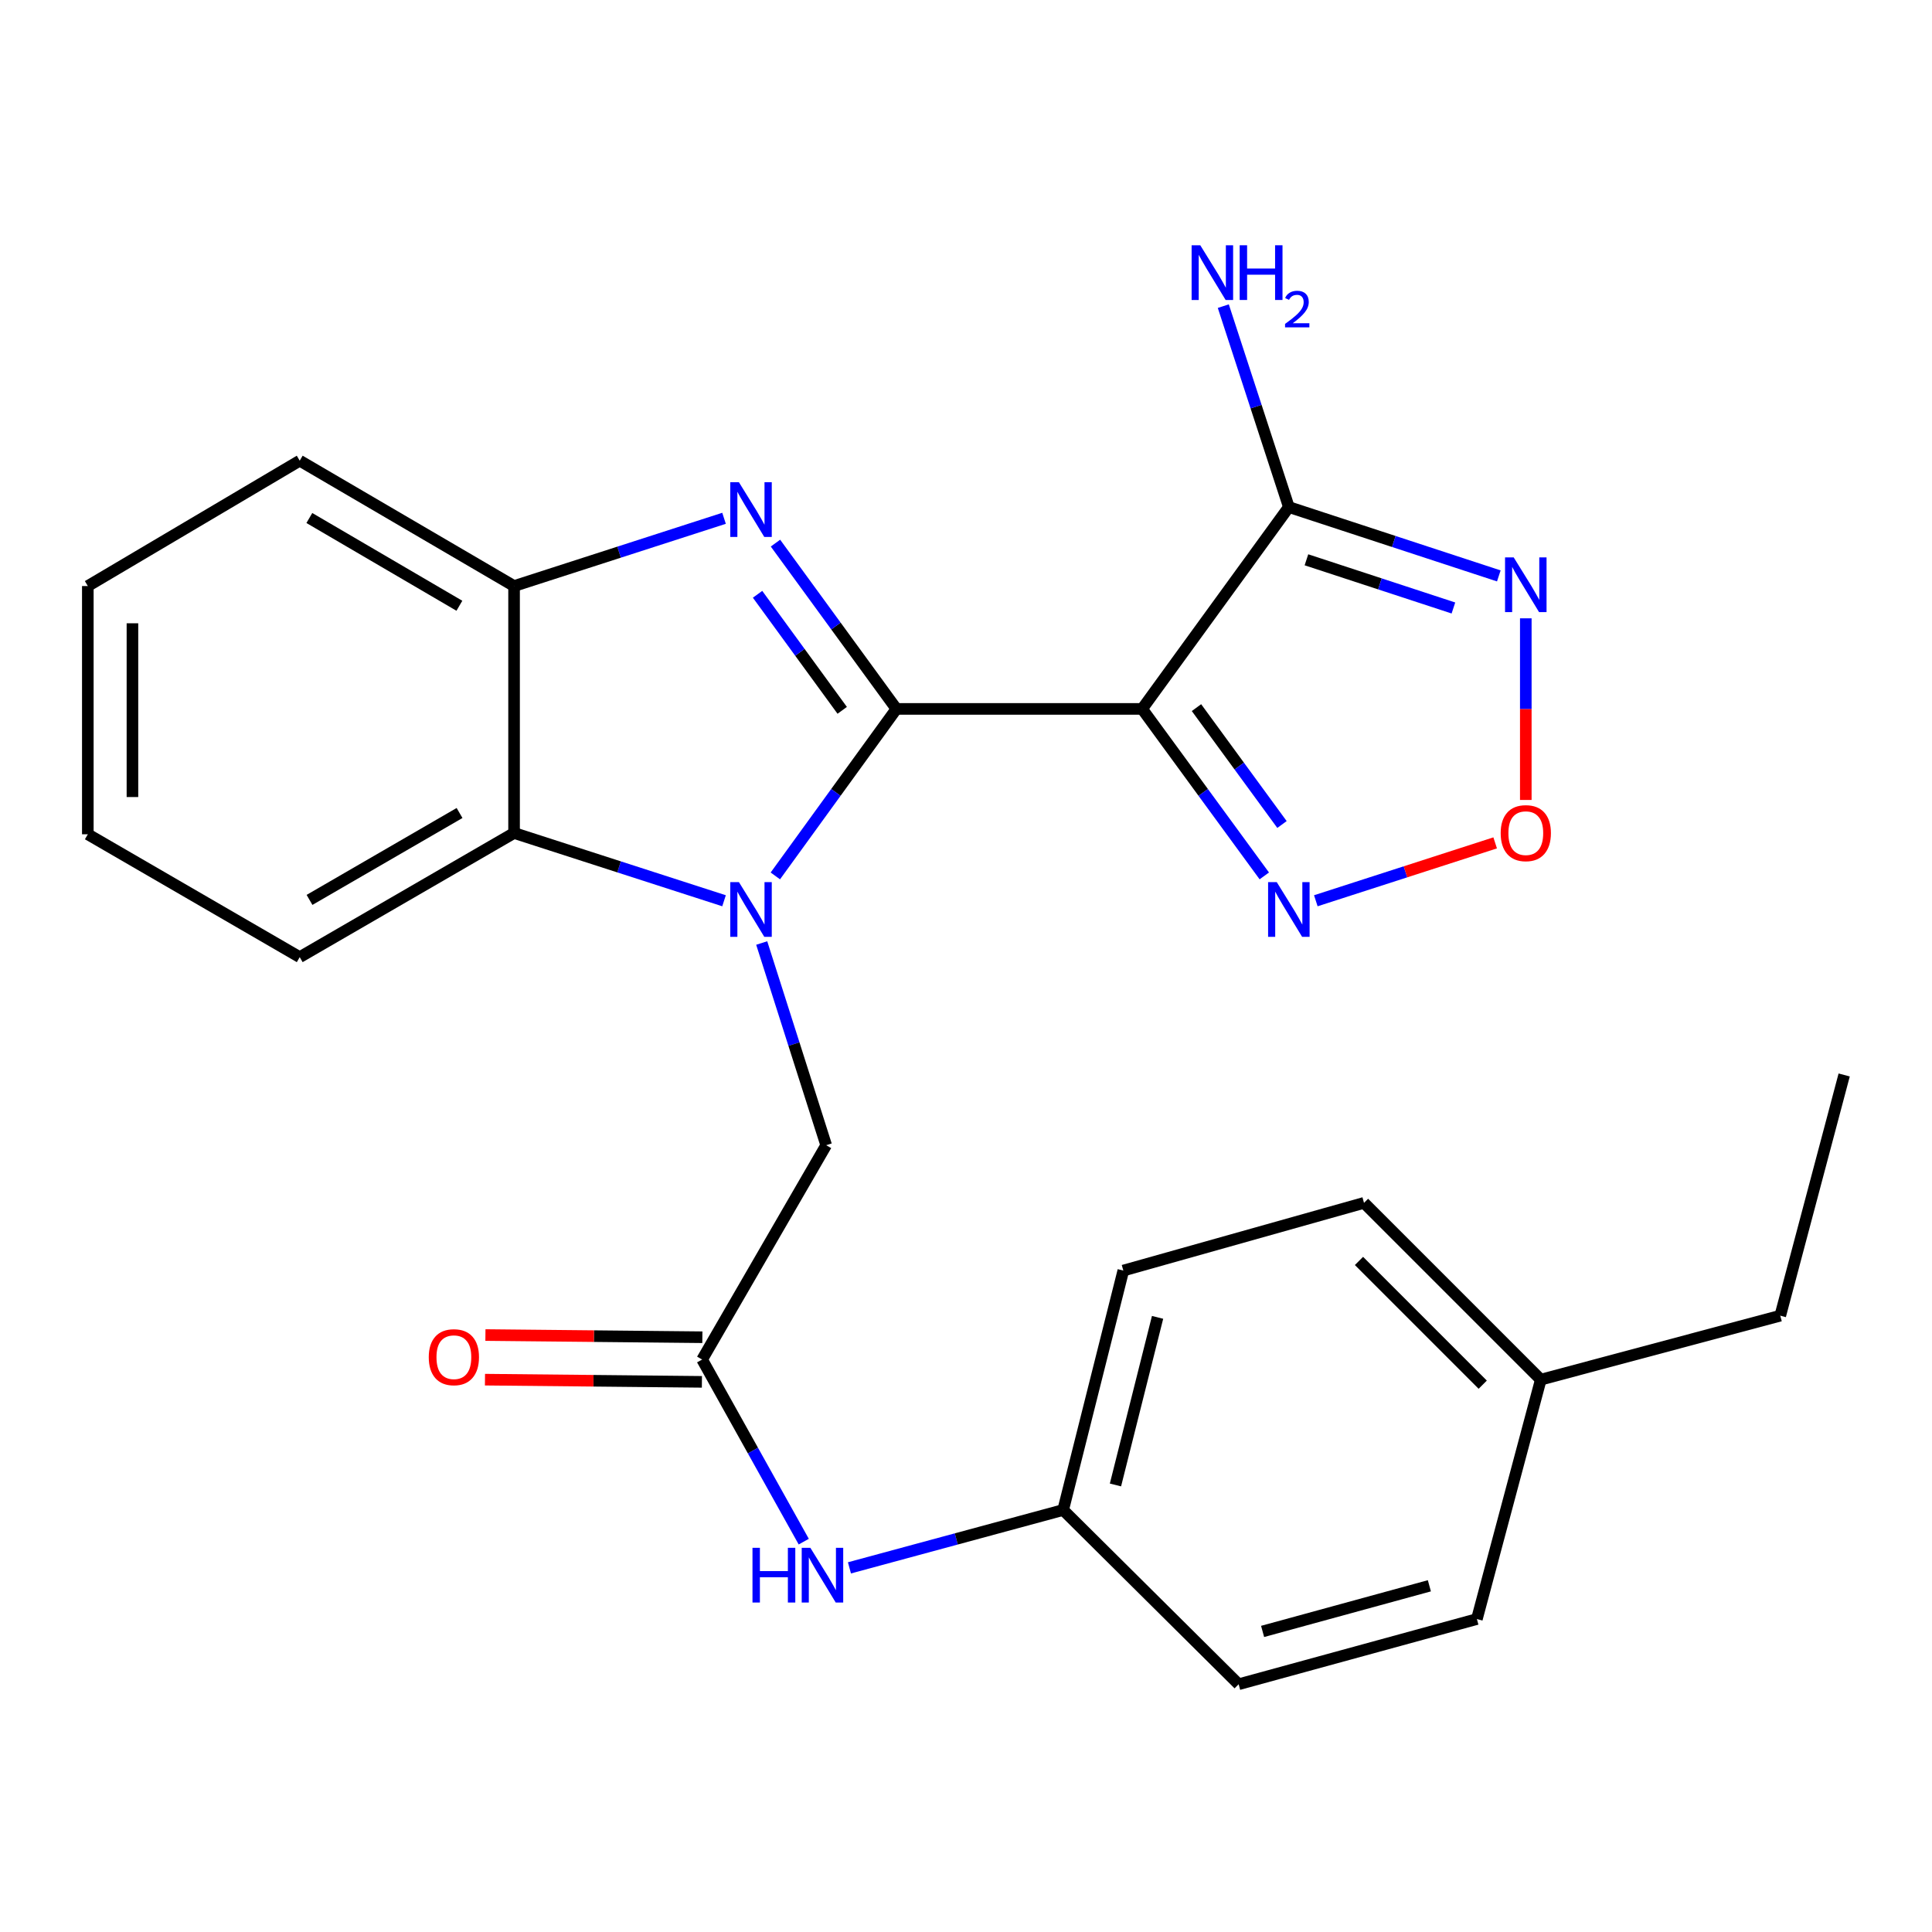 <?xml version='1.0' encoding='iso-8859-1'?>
<svg version='1.1' baseProfile='full'
              xmlns='http://www.w3.org/2000/svg'
                      xmlns:rdkit='http://www.rdkit.org/xml'
                      xmlns:xlink='http://www.w3.org/1999/xlink'
                  xml:space='preserve'
width='1000px' height='1000px' viewBox='0 0 1000 1000'>
<!-- END OF HEADER -->
<rect style='opacity:1.0;fill:#FFFFFF;stroke:none' width='1000' height='1000' x='0' y='0'> </rect>
<path class='bond-0' d='M 463.982,366.932 L 432.648,410.153' style='fill:none;fill-rule:evenodd;stroke:#000000;stroke-width:6px;stroke-linecap:butt;stroke-linejoin:miter;stroke-opacity:1' />
<path class='bond-0' d='M 432.648,410.153 L 401.314,453.374' style='fill:none;fill-rule:evenodd;stroke:#0000FF;stroke-width:6px;stroke-linecap:butt;stroke-linejoin:miter;stroke-opacity:1' />
<path class='bond-1' d='M 463.982,366.932 L 591.168,366.932' style='fill:none;fill-rule:evenodd;stroke:#000000;stroke-width:6px;stroke-linecap:butt;stroke-linejoin:miter;stroke-opacity:1' />
<path class='bond-2' d='M 463.982,366.932 L 432.682,324.025' style='fill:none;fill-rule:evenodd;stroke:#000000;stroke-width:6px;stroke-linecap:butt;stroke-linejoin:miter;stroke-opacity:1' />
<path class='bond-2' d='M 432.682,324.025 L 401.383,281.118' style='fill:none;fill-rule:evenodd;stroke:#0000FF;stroke-width:6px;stroke-linecap:butt;stroke-linejoin:miter;stroke-opacity:1' />
<path class='bond-2' d='M 435.932,367.671 L 414.023,337.637' style='fill:none;fill-rule:evenodd;stroke:#000000;stroke-width:6px;stroke-linecap:butt;stroke-linejoin:miter;stroke-opacity:1' />
<path class='bond-2' d='M 414.023,337.637 L 392.113,307.602' style='fill:none;fill-rule:evenodd;stroke:#0000FF;stroke-width:6px;stroke-linecap:butt;stroke-linejoin:miter;stroke-opacity:1' />
<path class='bond-6' d='M 374.763,466.233 L 320.422,448.693' style='fill:none;fill-rule:evenodd;stroke:#0000FF;stroke-width:6px;stroke-linecap:butt;stroke-linejoin:miter;stroke-opacity:1' />
<path class='bond-6' d='M 320.422,448.693 L 266.081,431.154' style='fill:none;fill-rule:evenodd;stroke:#000000;stroke-width:6px;stroke-linecap:butt;stroke-linejoin:miter;stroke-opacity:1' />
<path class='bond-9' d='M 394.261,488.101 L 410.945,540.427' style='fill:none;fill-rule:evenodd;stroke:#0000FF;stroke-width:6px;stroke-linecap:butt;stroke-linejoin:miter;stroke-opacity:1' />
<path class='bond-9' d='M 410.945,540.427 L 427.63,592.754' style='fill:none;fill-rule:evenodd;stroke:#000000;stroke-width:6px;stroke-linecap:butt;stroke-linejoin:miter;stroke-opacity:1' />
<path class='bond-3' d='M 591.168,366.932 L 667.106,262.457' style='fill:none;fill-rule:evenodd;stroke:#000000;stroke-width:6px;stroke-linecap:butt;stroke-linejoin:miter;stroke-opacity:1' />
<path class='bond-5' d='M 591.168,366.932 L 622.782,410.148' style='fill:none;fill-rule:evenodd;stroke:#000000;stroke-width:6px;stroke-linecap:butt;stroke-linejoin:miter;stroke-opacity:1' />
<path class='bond-5' d='M 622.782,410.148 L 654.395,453.364' style='fill:none;fill-rule:evenodd;stroke:#0000FF;stroke-width:6px;stroke-linecap:butt;stroke-linejoin:miter;stroke-opacity:1' />
<path class='bond-5' d='M 619.294,366.26 L 641.423,396.511' style='fill:none;fill-rule:evenodd;stroke:#000000;stroke-width:6px;stroke-linecap:butt;stroke-linejoin:miter;stroke-opacity:1' />
<path class='bond-5' d='M 641.423,396.511 L 663.553,426.762' style='fill:none;fill-rule:evenodd;stroke:#0000FF;stroke-width:6px;stroke-linecap:butt;stroke-linejoin:miter;stroke-opacity:1' />
<path class='bond-8' d='M 374.763,268.271 L 320.422,285.804' style='fill:none;fill-rule:evenodd;stroke:#0000FF;stroke-width:6px;stroke-linecap:butt;stroke-linejoin:miter;stroke-opacity:1' />
<path class='bond-8' d='M 320.422,285.804 L 266.081,303.338' style='fill:none;fill-rule:evenodd;stroke:#000000;stroke-width:6px;stroke-linecap:butt;stroke-linejoin:miter;stroke-opacity:1' />
<path class='bond-4' d='M 667.106,262.457 L 721.444,280.274' style='fill:none;fill-rule:evenodd;stroke:#000000;stroke-width:6px;stroke-linecap:butt;stroke-linejoin:miter;stroke-opacity:1' />
<path class='bond-4' d='M 721.444,280.274 L 775.783,298.091' style='fill:none;fill-rule:evenodd;stroke:#0000FF;stroke-width:6px;stroke-linecap:butt;stroke-linejoin:miter;stroke-opacity:1' />
<path class='bond-4' d='M 676.211,289.749 L 714.248,302.221' style='fill:none;fill-rule:evenodd;stroke:#000000;stroke-width:6px;stroke-linecap:butt;stroke-linejoin:miter;stroke-opacity:1' />
<path class='bond-4' d='M 714.248,302.221 L 752.285,314.693' style='fill:none;fill-rule:evenodd;stroke:#0000FF;stroke-width:6px;stroke-linecap:butt;stroke-linejoin:miter;stroke-opacity:1' />
<path class='bond-13' d='M 667.106,262.457 L 650.143,210.458' style='fill:none;fill-rule:evenodd;stroke:#000000;stroke-width:6px;stroke-linecap:butt;stroke-linejoin:miter;stroke-opacity:1' />
<path class='bond-13' d='M 650.143,210.458 L 633.18,158.46' style='fill:none;fill-rule:evenodd;stroke:#0000FF;stroke-width:6px;stroke-linecap:butt;stroke-linejoin:miter;stroke-opacity:1' />
<path class='bond-27' d='M 789.75,320.043 L 789.75,367.049' style='fill:none;fill-rule:evenodd;stroke:#0000FF;stroke-width:6px;stroke-linecap:butt;stroke-linejoin:miter;stroke-opacity:1' />
<path class='bond-27' d='M 789.75,367.049 L 789.75,414.056' style='fill:none;fill-rule:evenodd;stroke:#FF0000;stroke-width:6px;stroke-linecap:butt;stroke-linejoin:miter;stroke-opacity:1' />
<path class='bond-7' d='M 681.067,466.233 L 727.481,451.252' style='fill:none;fill-rule:evenodd;stroke:#0000FF;stroke-width:6px;stroke-linecap:butt;stroke-linejoin:miter;stroke-opacity:1' />
<path class='bond-7' d='M 727.481,451.252 L 773.895,436.271' style='fill:none;fill-rule:evenodd;stroke:#FF0000;stroke-width:6px;stroke-linecap:butt;stroke-linejoin:miter;stroke-opacity:1' />
<path class='bond-20' d='M 266.081,431.154 L 155.139,495.414' style='fill:none;fill-rule:evenodd;stroke:#000000;stroke-width:6px;stroke-linecap:butt;stroke-linejoin:miter;stroke-opacity:1' />
<path class='bond-20' d='M 237.863,420.806 L 160.204,465.789' style='fill:none;fill-rule:evenodd;stroke:#000000;stroke-width:6px;stroke-linecap:butt;stroke-linejoin:miter;stroke-opacity:1' />
<path class='bond-26' d='M 266.081,431.154 L 266.081,303.338' style='fill:none;fill-rule:evenodd;stroke:#000000;stroke-width:6px;stroke-linecap:butt;stroke-linejoin:miter;stroke-opacity:1' />
<path class='bond-21' d='M 266.081,303.338 L 155.139,238.449' style='fill:none;fill-rule:evenodd;stroke:#000000;stroke-width:6px;stroke-linecap:butt;stroke-linejoin:miter;stroke-opacity:1' />
<path class='bond-21' d='M 237.778,313.542 L 160.119,268.119' style='fill:none;fill-rule:evenodd;stroke:#000000;stroke-width:6px;stroke-linecap:butt;stroke-linejoin:miter;stroke-opacity:1' />
<path class='bond-10' d='M 427.63,592.754 L 363.421,703.696' style='fill:none;fill-rule:evenodd;stroke:#000000;stroke-width:6px;stroke-linecap:butt;stroke-linejoin:miter;stroke-opacity:1' />
<path class='bond-11' d='M 363.421,703.696 L 389.72,750.823' style='fill:none;fill-rule:evenodd;stroke:#000000;stroke-width:6px;stroke-linecap:butt;stroke-linejoin:miter;stroke-opacity:1' />
<path class='bond-11' d='M 389.72,750.823 L 416.02,797.95' style='fill:none;fill-rule:evenodd;stroke:#0000FF;stroke-width:6px;stroke-linecap:butt;stroke-linejoin:miter;stroke-opacity:1' />
<path class='bond-12' d='M 363.537,692.148 L 307.396,691.582' style='fill:none;fill-rule:evenodd;stroke:#000000;stroke-width:6px;stroke-linecap:butt;stroke-linejoin:miter;stroke-opacity:1' />
<path class='bond-12' d='M 307.396,691.582 L 251.254,691.016' style='fill:none;fill-rule:evenodd;stroke:#FF0000;stroke-width:6px;stroke-linecap:butt;stroke-linejoin:miter;stroke-opacity:1' />
<path class='bond-12' d='M 363.304,715.244 L 307.163,714.678' style='fill:none;fill-rule:evenodd;stroke:#000000;stroke-width:6px;stroke-linecap:butt;stroke-linejoin:miter;stroke-opacity:1' />
<path class='bond-12' d='M 307.163,714.678 L 251.022,714.111' style='fill:none;fill-rule:evenodd;stroke:#FF0000;stroke-width:6px;stroke-linecap:butt;stroke-linejoin:miter;stroke-opacity:1' />
<path class='bond-14' d='M 439.672,811.523 L 494.979,796.547' style='fill:none;fill-rule:evenodd;stroke:#0000FF;stroke-width:6px;stroke-linecap:butt;stroke-linejoin:miter;stroke-opacity:1' />
<path class='bond-14' d='M 494.979,796.547 L 550.287,781.571' style='fill:none;fill-rule:evenodd;stroke:#000000;stroke-width:6px;stroke-linecap:butt;stroke-linejoin:miter;stroke-opacity:1' />
<path class='bond-16' d='M 550.287,781.571 L 641.122,871.764' style='fill:none;fill-rule:evenodd;stroke:#000000;stroke-width:6px;stroke-linecap:butt;stroke-linejoin:miter;stroke-opacity:1' />
<path class='bond-17' d='M 550.287,781.571 L 581.429,657.644' style='fill:none;fill-rule:evenodd;stroke:#000000;stroke-width:6px;stroke-linecap:butt;stroke-linejoin:miter;stroke-opacity:1' />
<path class='bond-17' d='M 577.359,768.611 L 599.158,681.862' style='fill:none;fill-rule:evenodd;stroke:#000000;stroke-width:6px;stroke-linecap:butt;stroke-linejoin:miter;stroke-opacity:1' />
<path class='bond-15' d='M 797.513,714.102 L 706.011,622.601' style='fill:none;fill-rule:evenodd;stroke:#000000;stroke-width:6px;stroke-linecap:butt;stroke-linejoin:miter;stroke-opacity:1' />
<path class='bond-15' d='M 767.456,716.709 L 703.404,652.658' style='fill:none;fill-rule:evenodd;stroke:#000000;stroke-width:6px;stroke-linecap:butt;stroke-linejoin:miter;stroke-opacity:1' />
<path class='bond-22' d='M 797.513,714.102 L 921.466,680.984' style='fill:none;fill-rule:evenodd;stroke:#000000;stroke-width:6px;stroke-linecap:butt;stroke-linejoin:miter;stroke-opacity:1' />
<path class='bond-29' d='M 797.513,714.102 L 764.433,838.017' style='fill:none;fill-rule:evenodd;stroke:#000000;stroke-width:6px;stroke-linecap:butt;stroke-linejoin:miter;stroke-opacity:1' />
<path class='bond-18' d='M 641.122,871.764 L 764.433,838.017' style='fill:none;fill-rule:evenodd;stroke:#000000;stroke-width:6px;stroke-linecap:butt;stroke-linejoin:miter;stroke-opacity:1' />
<path class='bond-18' d='M 653.521,844.424 L 739.839,820.801' style='fill:none;fill-rule:evenodd;stroke:#000000;stroke-width:6px;stroke-linecap:butt;stroke-linejoin:miter;stroke-opacity:1' />
<path class='bond-19' d='M 581.429,657.644 L 706.011,622.601' style='fill:none;fill-rule:evenodd;stroke:#000000;stroke-width:6px;stroke-linecap:butt;stroke-linejoin:miter;stroke-opacity:1' />
<path class='bond-23' d='M 155.139,495.414 L 45.455,431.821' style='fill:none;fill-rule:evenodd;stroke:#000000;stroke-width:6px;stroke-linecap:butt;stroke-linejoin:miter;stroke-opacity:1' />
<path class='bond-24' d='M 155.139,238.449 L 45.455,303.338' style='fill:none;fill-rule:evenodd;stroke:#000000;stroke-width:6px;stroke-linecap:butt;stroke-linejoin:miter;stroke-opacity:1' />
<path class='bond-25' d='M 921.466,680.984 L 954.545,556.402' style='fill:none;fill-rule:evenodd;stroke:#000000;stroke-width:6px;stroke-linecap:butt;stroke-linejoin:miter;stroke-opacity:1' />
<path class='bond-28' d='M 45.455,431.821 L 45.455,303.338' style='fill:none;fill-rule:evenodd;stroke:#000000;stroke-width:6px;stroke-linecap:butt;stroke-linejoin:miter;stroke-opacity:1' />
<path class='bond-28' d='M 68.551,412.548 L 68.551,322.611' style='fill:none;fill-rule:evenodd;stroke:#000000;stroke-width:6px;stroke-linecap:butt;stroke-linejoin:miter;stroke-opacity:1' />
<path  class='atom-1' d='M 382.465 456.579
L 391.745 471.579
Q 392.665 473.059, 394.145 475.739
Q 395.625 478.419, 395.705 478.579
L 395.705 456.579
L 399.465 456.579
L 399.465 484.899
L 395.585 484.899
L 385.625 468.499
Q 384.465 466.579, 383.225 464.379
Q 382.025 462.179, 381.665 461.499
L 381.665 484.899
L 377.985 484.899
L 377.985 456.579
L 382.465 456.579
' fill='#0000FF'/>
<path  class='atom-3' d='M 382.465 249.606
L 391.745 264.606
Q 392.665 266.086, 394.145 268.766
Q 395.625 271.446, 395.705 271.606
L 395.705 249.606
L 399.465 249.606
L 399.465 277.926
L 395.585 277.926
L 385.625 261.526
Q 384.465 259.606, 383.225 257.406
Q 382.025 255.206, 381.665 254.526
L 381.665 277.926
L 377.985 277.926
L 377.985 249.606
L 382.465 249.606
' fill='#0000FF'/>
<path  class='atom-5' d='M 783.49 288.511
L 792.77 303.511
Q 793.69 304.991, 795.17 307.671
Q 796.65 310.351, 796.73 310.511
L 796.73 288.511
L 800.49 288.511
L 800.49 316.831
L 796.61 316.831
L 786.65 300.431
Q 785.49 298.511, 784.25 296.311
Q 783.05 294.111, 782.69 293.431
L 782.69 316.831
L 779.01 316.831
L 779.01 288.511
L 783.49 288.511
' fill='#0000FF'/>
<path  class='atom-6' d='M 660.846 456.579
L 670.126 471.579
Q 671.046 473.059, 672.526 475.739
Q 674.006 478.419, 674.086 478.579
L 674.086 456.579
L 677.846 456.579
L 677.846 484.899
L 673.966 484.899
L 664.006 468.499
Q 662.846 466.579, 661.606 464.379
Q 660.406 462.179, 660.046 461.499
L 660.046 484.899
L 656.366 484.899
L 656.366 456.579
L 660.846 456.579
' fill='#0000FF'/>
<path  class='atom-8' d='M 776.75 431.234
Q 776.75 424.434, 780.11 420.634
Q 783.47 416.834, 789.75 416.834
Q 796.03 416.834, 799.39 420.634
Q 802.75 424.434, 802.75 431.234
Q 802.75 438.114, 799.35 442.034
Q 795.95 445.914, 789.75 445.914
Q 783.51 445.914, 780.11 442.034
Q 776.75 438.154, 776.75 431.234
M 789.75 442.714
Q 794.07 442.714, 796.39 439.834
Q 798.75 436.914, 798.75 431.234
Q 798.75 425.674, 796.39 422.874
Q 794.07 420.034, 789.75 420.034
Q 785.43 420.034, 783.07 422.834
Q 780.75 425.634, 780.75 431.234
Q 780.75 436.954, 783.07 439.834
Q 785.43 442.714, 789.75 442.714
' fill='#FF0000'/>
<path  class='atom-12' d='M 389.485 801.145
L 393.325 801.145
L 393.325 813.185
L 407.805 813.185
L 407.805 801.145
L 411.645 801.145
L 411.645 829.465
L 407.805 829.465
L 407.805 816.385
L 393.325 816.385
L 393.325 829.465
L 389.485 829.465
L 389.485 801.145
' fill='#0000FF'/>
<path  class='atom-12' d='M 419.445 801.145
L 428.725 816.145
Q 429.645 817.625, 431.125 820.305
Q 432.605 822.985, 432.685 823.145
L 432.685 801.145
L 436.445 801.145
L 436.445 829.465
L 432.565 829.465
L 422.605 813.065
Q 421.445 811.145, 420.205 808.945
Q 419.005 806.745, 418.645 806.065
L 418.645 829.465
L 414.965 829.465
L 414.965 801.145
L 419.445 801.145
' fill='#0000FF'/>
<path  class='atom-13' d='M 221.925 702.48
Q 221.925 695.68, 225.285 691.88
Q 228.645 688.08, 234.925 688.08
Q 241.205 688.08, 244.565 691.88
Q 247.925 695.68, 247.925 702.48
Q 247.925 709.36, 244.525 713.28
Q 241.125 717.16, 234.925 717.16
Q 228.685 717.16, 225.285 713.28
Q 221.925 709.4, 221.925 702.48
M 234.925 713.96
Q 239.245 713.96, 241.565 711.08
Q 243.925 708.16, 243.925 702.48
Q 243.925 696.92, 241.565 694.12
Q 239.245 691.28, 234.925 691.28
Q 230.605 691.28, 228.245 694.08
Q 225.925 696.88, 225.925 702.48
Q 225.925 708.2, 228.245 711.08
Q 230.605 713.96, 234.925 713.96
' fill='#FF0000'/>
<path  class='atom-14' d='M 621.26 126.949
L 630.54 141.949
Q 631.46 143.429, 632.94 146.109
Q 634.42 148.789, 634.5 148.949
L 634.5 126.949
L 638.26 126.949
L 638.26 155.269
L 634.38 155.269
L 624.42 138.869
Q 623.26 136.949, 622.02 134.749
Q 620.82 132.549, 620.46 131.869
L 620.46 155.269
L 616.78 155.269
L 616.78 126.949
L 621.26 126.949
' fill='#0000FF'/>
<path  class='atom-14' d='M 641.66 126.949
L 645.5 126.949
L 645.5 138.989
L 659.98 138.989
L 659.98 126.949
L 663.82 126.949
L 663.82 155.269
L 659.98 155.269
L 659.98 142.189
L 645.5 142.189
L 645.5 155.269
L 641.66 155.269
L 641.66 126.949
' fill='#0000FF'/>
<path  class='atom-14' d='M 665.193 154.275
Q 665.879 152.506, 667.516 151.53
Q 669.153 150.526, 671.423 150.526
Q 674.248 150.526, 675.832 152.058
Q 677.416 153.589, 677.416 156.308
Q 677.416 159.08, 675.357 161.667
Q 673.324 164.254, 669.1 167.317
L 677.733 167.317
L 677.733 169.429
L 665.14 169.429
L 665.14 167.66
Q 668.625 165.178, 670.684 163.33
Q 672.77 161.482, 673.773 159.819
Q 674.776 158.156, 674.776 156.44
Q 674.776 154.645, 673.879 153.642
Q 672.981 152.638, 671.423 152.638
Q 669.919 152.638, 668.915 153.246
Q 667.912 153.853, 667.199 155.199
L 665.193 154.275
' fill='#0000FF'/>
</svg>
